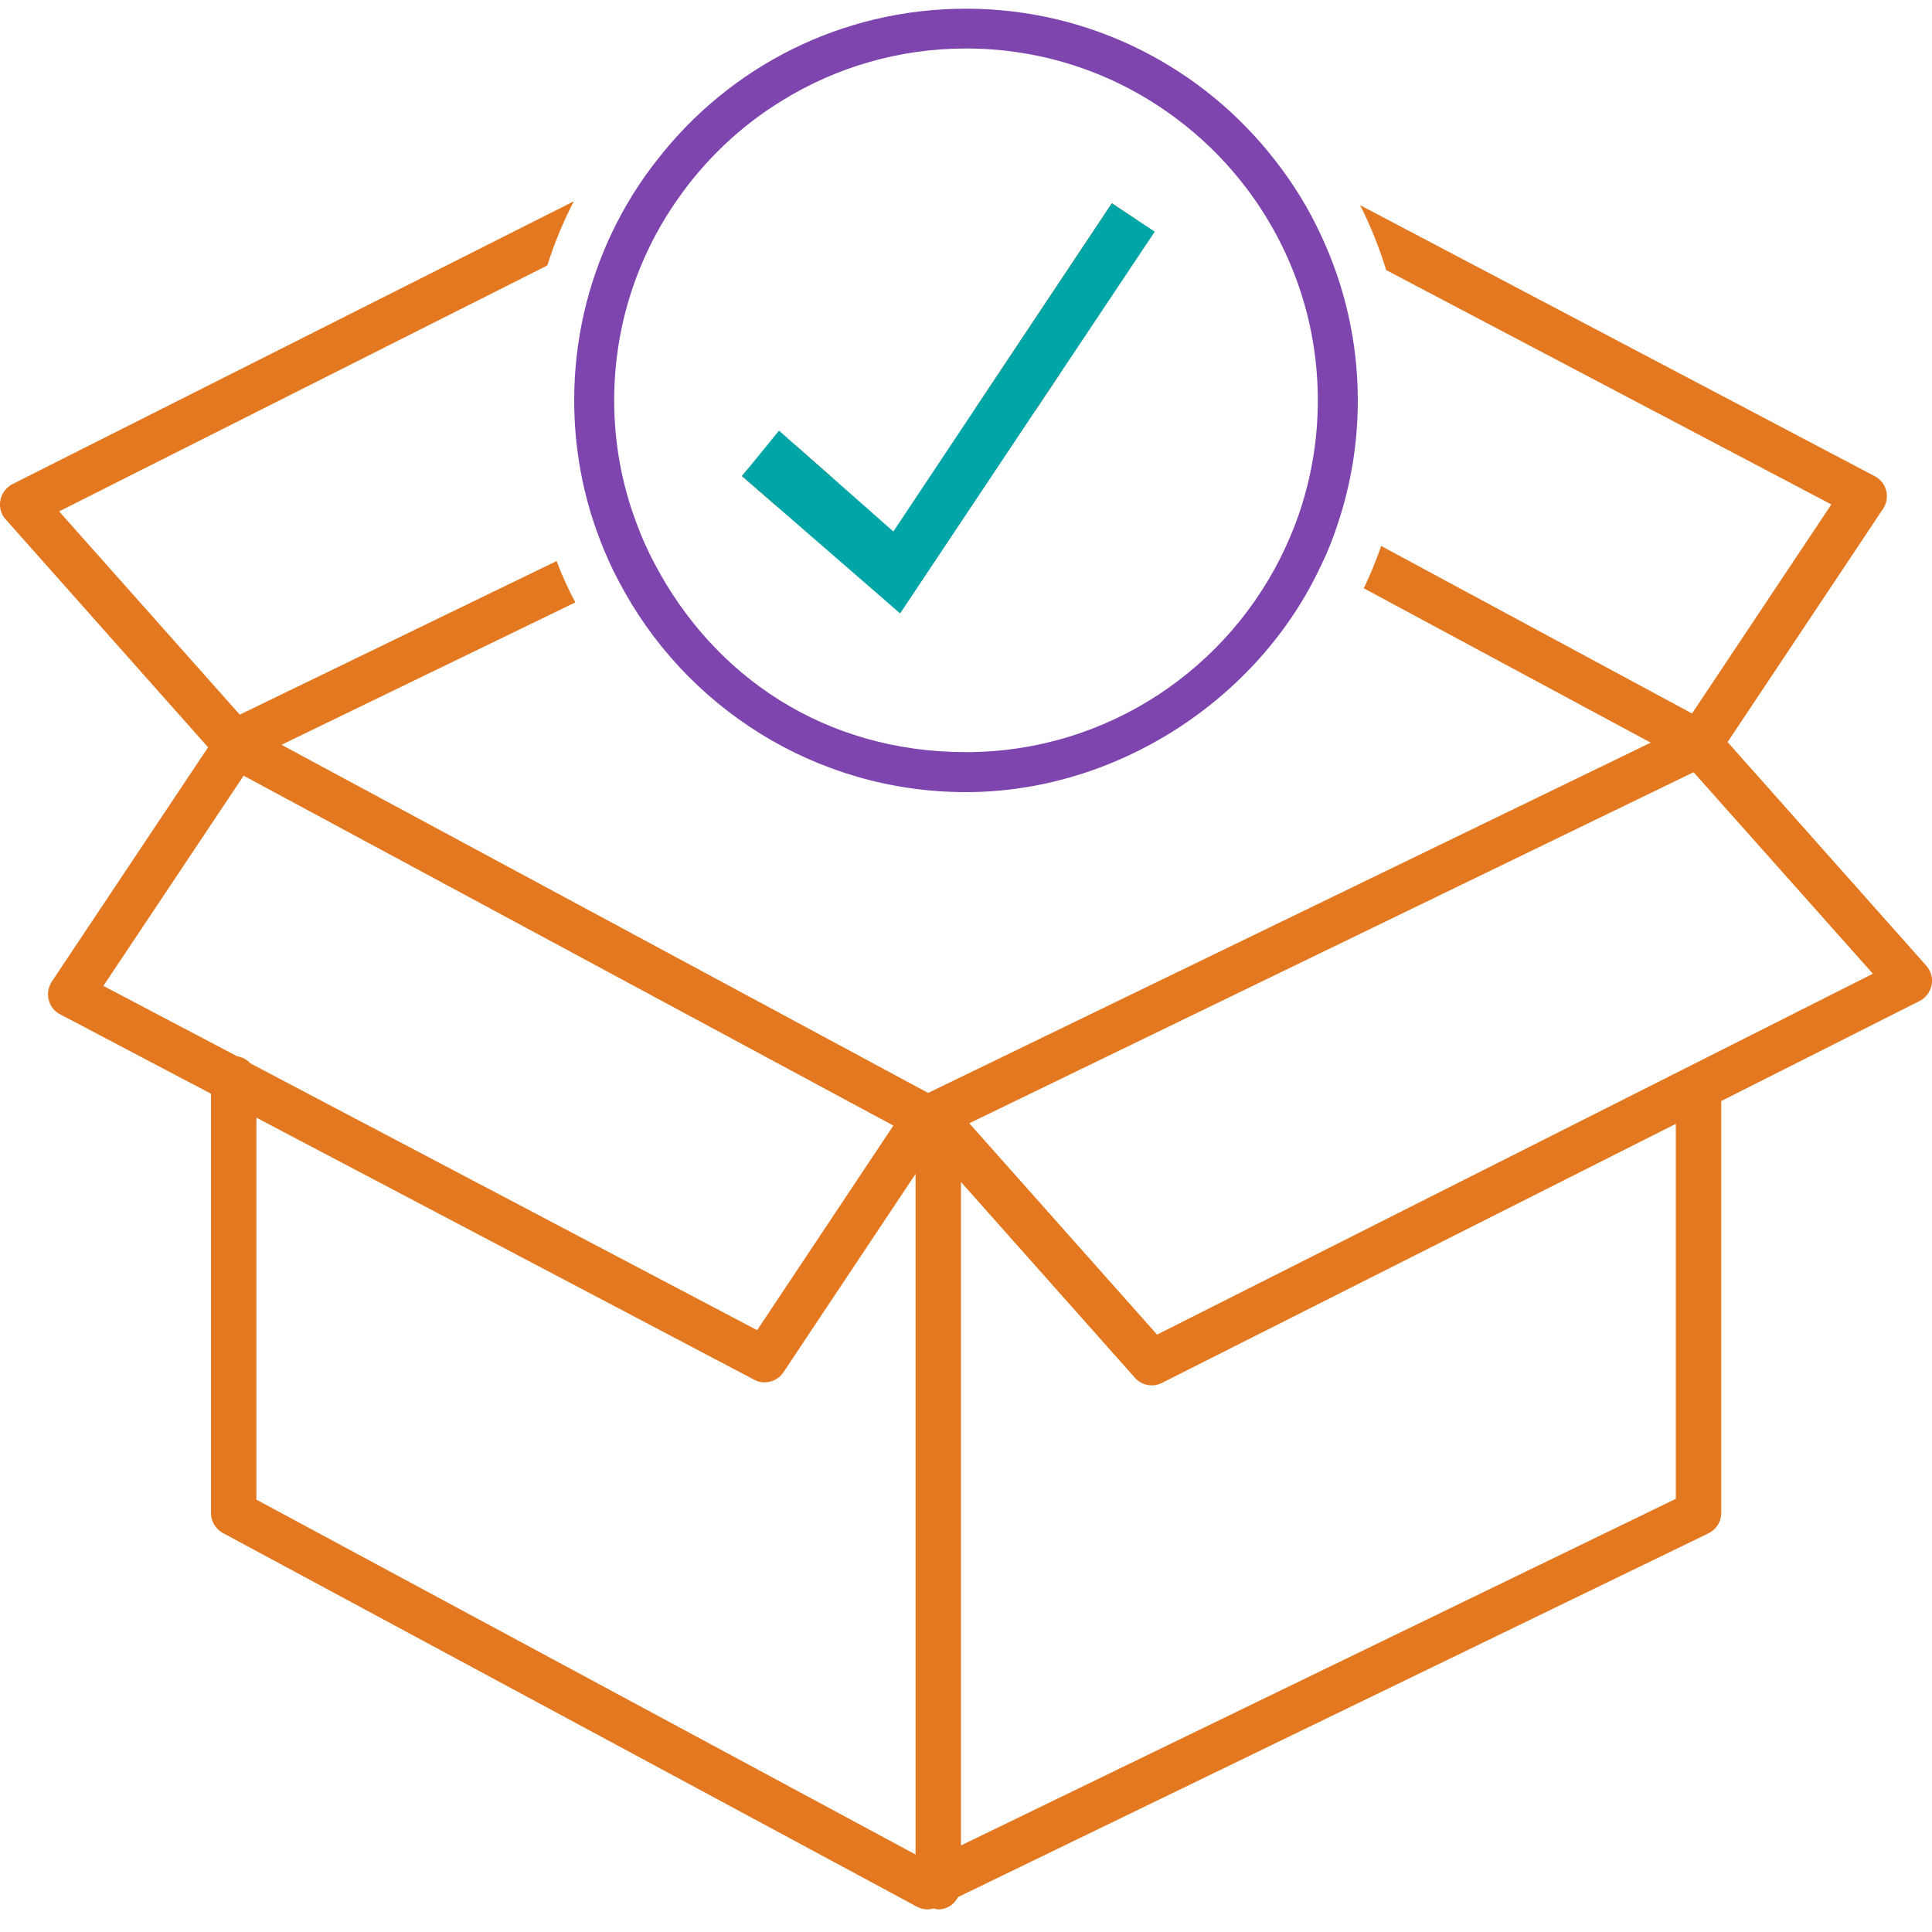 <?xml version="1.0" encoding="UTF-8"?><svg id="Layer_1" xmlns="http://www.w3.org/2000/svg" viewBox="0 0 100 100"><defs><style>.cls-1{fill:#00a5a8;}.cls-2{fill:#7e45af;}.cls-3{fill:#e37820;}</style></defs><path class="cls-3" d="M41.18,23.05l-2.44,1.18-.34,.41,1.75,1.52,2.94-1.43-1.91-1.68Zm17.71-11.64l-1.34-.89-7.07,10.62,1.49-.72,1.6,.86,1.31-1.96-.93-.5,4.94-7.41Zm-17.71,11.64l-2.44,1.18-.34,.41,1.75,1.52,2.94-1.43-1.91-1.68Zm17.71-11.64l-1.34-.89-7.07,10.62,1.49-.72,1.6,.86,1.31-1.96-.93-.5,4.94-7.41Zm40.81,38.57l-10.28-11.57,8.05-12.08c.18-.27,.24-.61,.16-.94-.09-.32-.3-.59-.59-.74l-26.64-14.03c.54,1.07,.99,2.19,1.35,3.36l23.04,12.13-7.21,10.82-16.09-8.67c-.26,.75-.56,1.48-.9,2.19l14.85,7.99-37.4,18.13L14.57,38.55l15.21-7.37c-.37-.69-.7-1.41-.97-2.14l-16.4,7.95L3.06,26.47,28.33,13.74c.36-1.15,.82-2.26,1.37-3.32L.64,25.06c-.32,.17-.55,.47-.62,.83-.07,.36,.03,.73,.28,1l10.47,11.79L2.68,50.81c-.18,.28-.24,.62-.16,.94,.08,.33,.3,.6,.59,.75l7.81,4.11v21.71c0,.43,.24,.82,.62,1.03l35.92,19.34c.17,.09,.36,.14,.55,.14,.11,0,.21-.02,.32-.05,.08,.02,.15,.05,.24,.05,.45,0,.82-.26,1.02-.64l38.83-18.82c.41-.2,.67-.6,.67-1.05v-21.33l10.27-5.18c.32-.16,.55-.47,.62-.83,.07-.36-.03-.72-.28-1ZM12.27,54.67l-6.92-3.64,7.26-10.88,33.63,18.11-7.05,10.59-26.23-13.81c-.18-.2-.42-.32-.69-.37Zm35.12,41.32L13.27,77.62v-19.77l25.76,13.56c.17,.1,.36,.14,.54,.14,.39,0,.76-.19,.98-.52l6.84-10.27v35.23Zm39.35-18.41l-37,17.94V61.18l9,10.13c.35,.4,.93,.51,1.4,.27l26.6-13.41v19.41Zm-26.85-8.5l-9.72-10.94,37.49-18.17,9.28,10.43-37.05,18.68Zm-6.32-47.8l1.31-1.96-.93-.5,4.94-7.41-1.34-.89-7.07,10.62,1.49-.72,1.6,.86Zm-10.48,3.45l-1.91-1.68-2.44,1.18-.34,.41,1.75,1.52,2.94-1.43Zm-1.91-1.68l-2.44,1.18-.34,.41,1.75,1.52,2.94-1.43-1.91-1.68Zm17.71-11.64l-1.34-.89-7.07,10.62,1.49-.72,1.6,.86,1.31-1.96-.93-.5,4.94-7.41Z"/><path class="cls-2" d="M68.39,12.21c-.64-1.4-1.45-2.71-2.39-3.91C62.3,3.53,56.5,.45,50,.45s-12.25,3.04-15.95,7.78c-.94,1.18-1.73,2.46-2.38,3.82-1.25,2.63-1.95,5.57-1.95,8.67,0,2.55,.47,4.98,1.34,7.23,.28,.74,.6,1.45,.97,2.14,3.38,6.48,10.17,10.91,17.97,10.91s15.16-4.81,18.38-11.74c.35-.71,.64-1.45,.88-2.2,.66-1.99,1.02-4.12,1.02-6.33,0-3.04-.68-5.93-1.89-8.52Zm-1.83,16.07c-2.87,6.28-9.22,10.65-16.56,10.65s-13.06-3.95-16.11-9.74c-.37-.69-.69-1.41-.96-2.15-.74-1.97-1.14-4.1-1.14-6.32,0-3.85,1.2-7.42,3.25-10.36,1.44-2.08,3.3-3.85,5.47-5.17,2.76-1.7,6.01-2.68,9.49-2.68,3.79,0,7.31,1.16,10.22,3.15,1.88,1.28,3.51,2.9,4.8,4.78,2.01,2.93,3.19,6.47,3.19,10.28,0,1.86-.28,3.65-.8,5.34-.23,.76-.52,1.5-.85,2.22Z"/><polygon class="cls-1" points="59.77 11.99 54.88 19.32 53.57 21.28 46.59 31.75 40.15 26.16 38.4 24.64 38.74 24.23 40.32 22.29 41.18 23.05 43.09 24.73 46.24 27.51 50.48 21.14 57.55 10.52 58.89 11.41 59.77 11.99"/></svg>